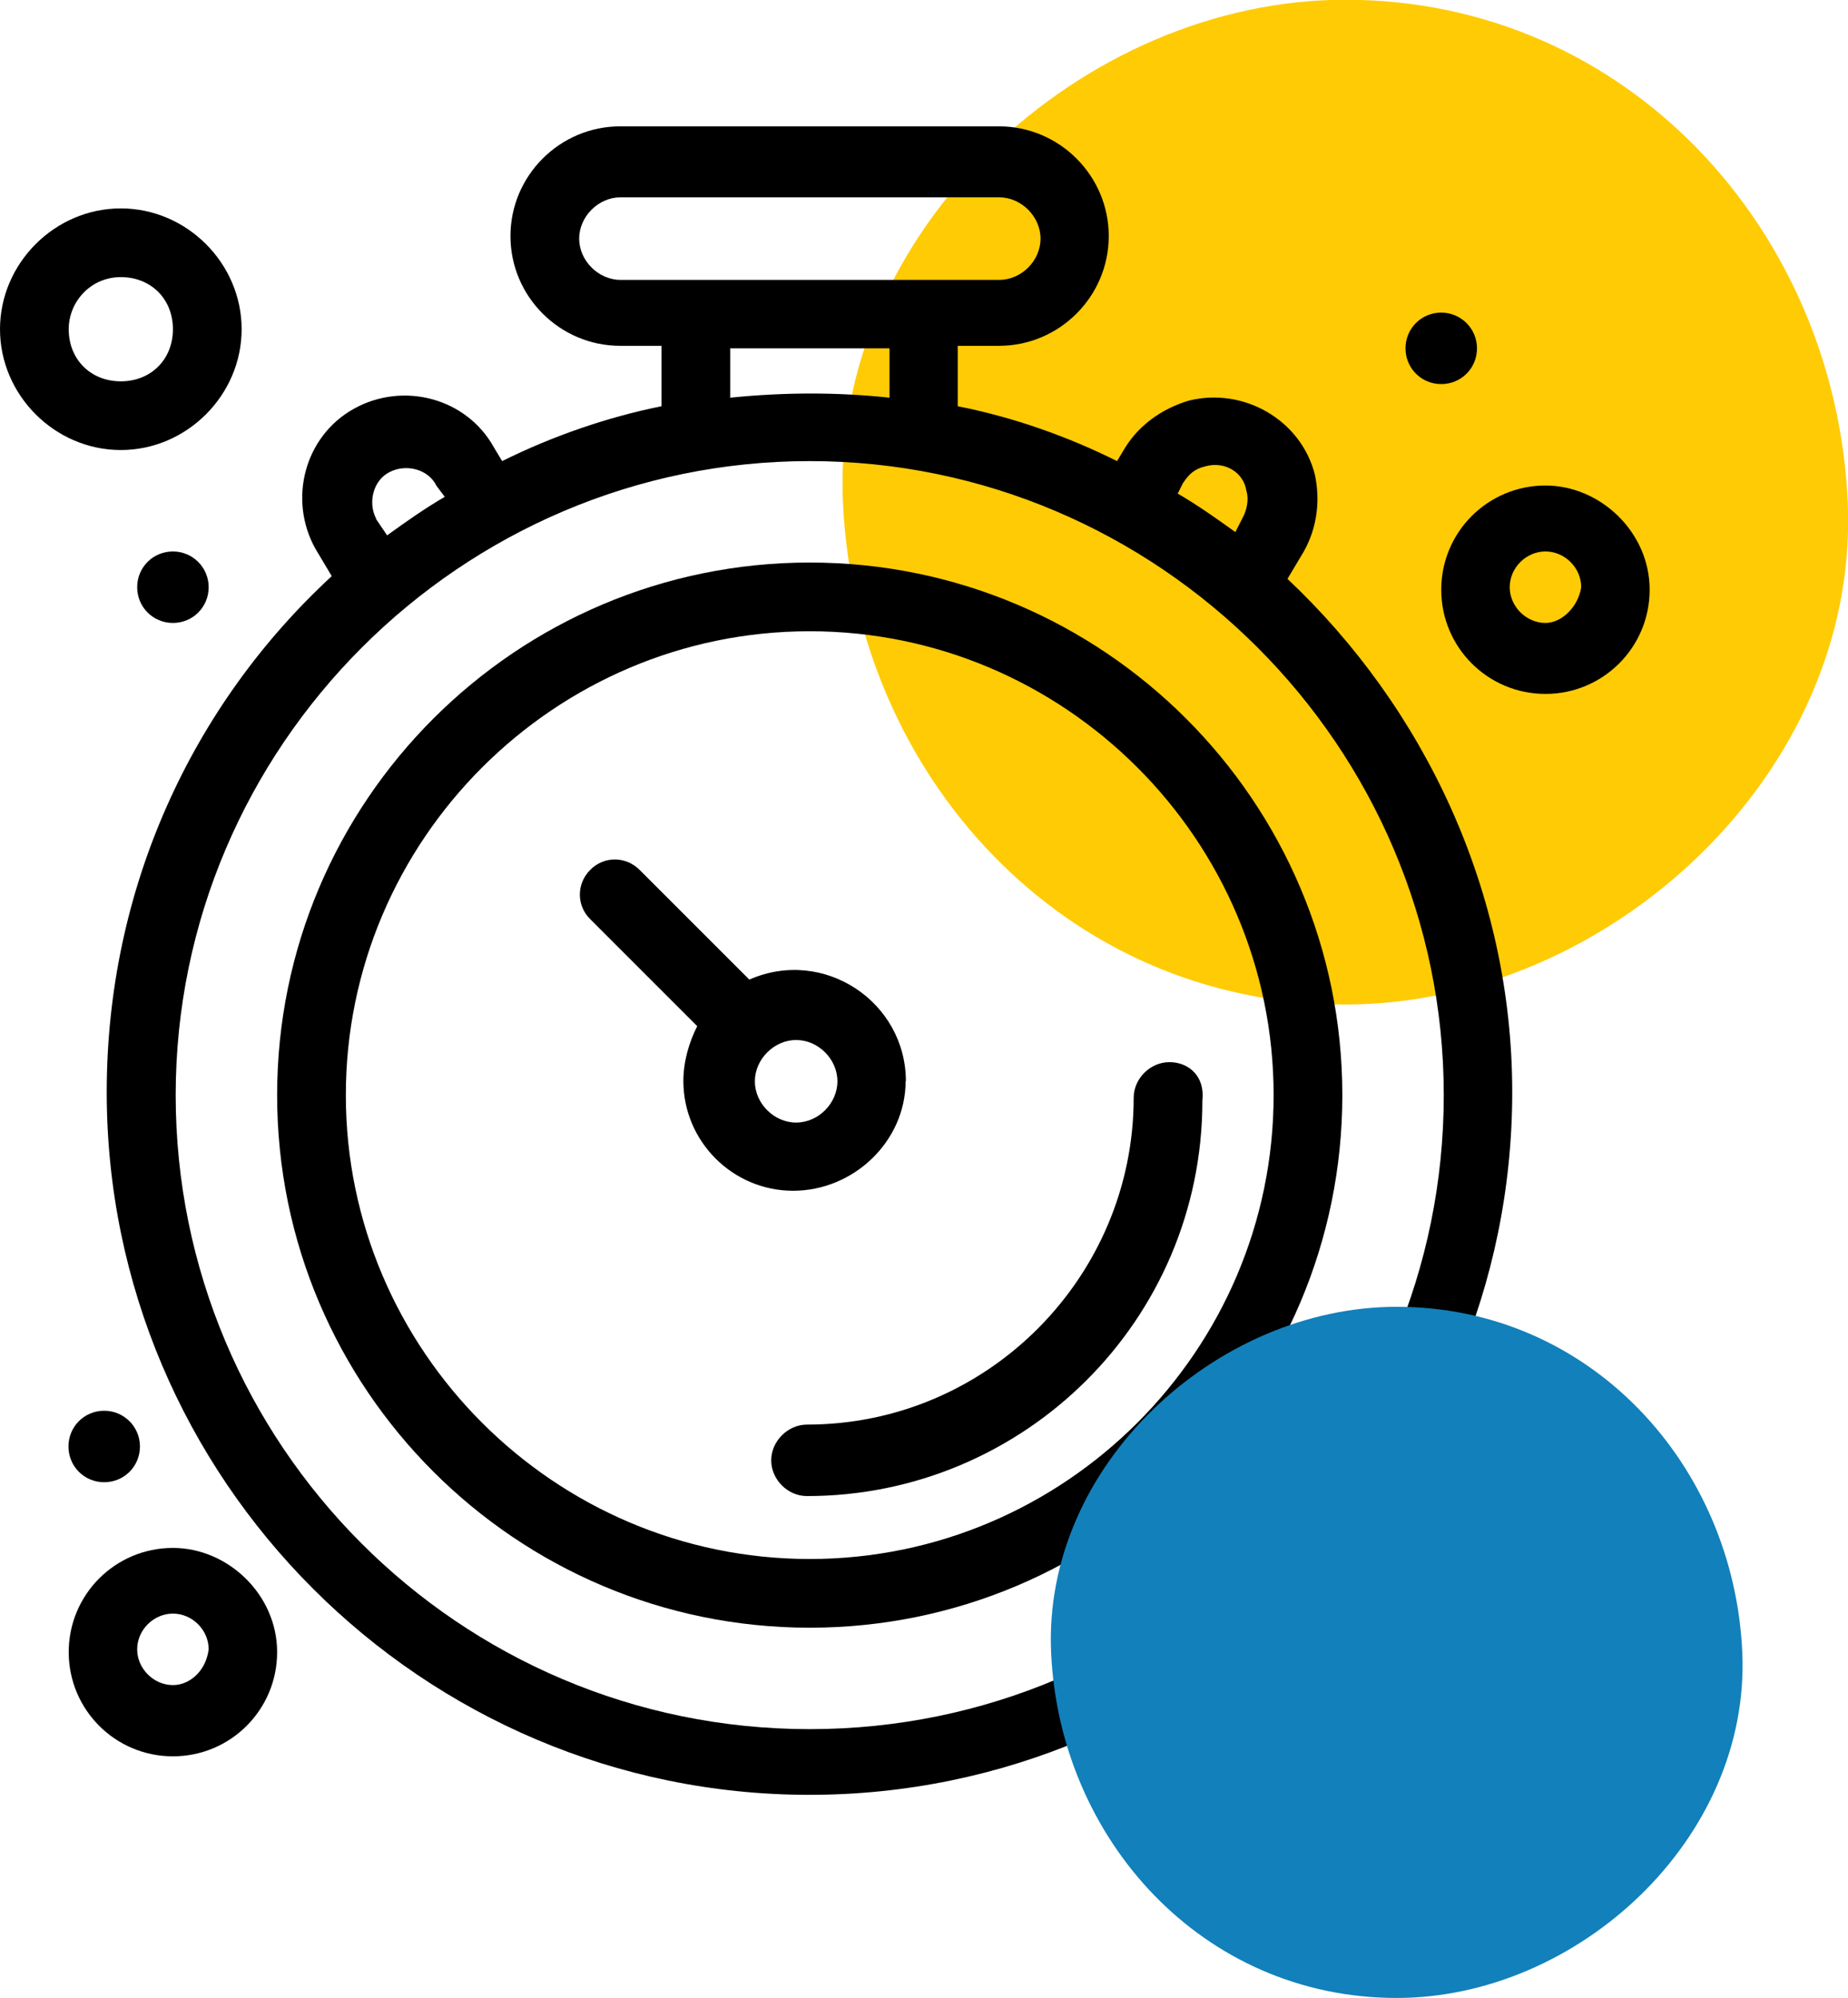 <?xml version="1.0" encoding="UTF-8"?> <svg xmlns="http://www.w3.org/2000/svg" id="Layer_2" data-name="Layer 2" viewBox="0 0 73.42 79.38"><defs><style> .cls-1 { fill: #000; } .cls-1, .cls-2, .cls-3 { stroke-width: 0px; } .cls-2 { fill: #1280ba; } .cls-3 { fill: #ffcb05; } </style></defs><g id="Layer_1-2" data-name="Layer 1"><g><path class="cls-3" d="M53.45,39.91c10.44,0,20.44-9.18,19.96-19.96-.48-10.81-8.77-19.96-19.96-19.96-10.44,0-20.44,9.18-19.96,19.96.48,10.81,8.77,19.96,19.96,19.96h0Z"></path><g id="_85_Clock_gym_muscle_stopwatch" data-name="85, Clock, gym, muscle, stopwatch"><g><path class="cls-1" d="M32.17,22.35c-11.67,0-21.16,9.49-21.16,21.16s9.49,21.16,21.16,21.16,21.16-9.49,21.16-21.16-9.49-21.16-21.16-21.16ZM32.17,61.94c-10.14,0-18.43-8.29-18.43-18.43s8.29-18.43,18.43-18.43,18.43,8.29,18.43,18.43-8.29,18.43-18.43,18.43Z"></path><path class="cls-1" d="M46.46,42.2c-.76,0-1.42.65-1.42,1.42,0,7.09-5.78,12.98-12.98,12.98-.76,0-1.42.66-1.42,1.42s.65,1.42,1.42,1.42c8.62,0,15.71-6.98,15.71-15.71.11-.98-.55-1.53-1.31-1.53Z"></path><path class="cls-1" d="M35.99,42.96c0-3.16-3.27-5.34-6.22-4.04l-4.36-4.36c-.55-.55-1.42-.55-1.96,0-.55.55-.55,1.42,0,1.96l4.25,4.25c-.33.65-.55,1.42-.55,2.18,0,2.4,1.96,4.36,4.36,4.36s4.47-1.96,4.47-4.36ZM29.99,42.96c0-.87.76-1.64,1.64-1.64s1.64.76,1.64,1.64-.76,1.64-1.64,1.64-1.64-.76-1.64-1.64Z"></path><path class="cls-1" d="M51.15,23l.65-1.09c.55-.98.65-2.07.44-3.05-.55-2.18-2.84-3.49-5.02-2.94-1.09.33-1.96.98-2.51,1.85l-.33.55c-1.96-.98-4.14-1.75-6.33-2.18v-2.4h1.64c2.4,0,4.36-1.96,4.36-4.36s-1.96-4.36-4.36-4.36h-15.05c-2.4,0-4.36,1.96-4.36,4.36s1.96,4.36,4.36,4.36h1.64v2.4c-2.18.44-4.36,1.2-6.33,2.18l-.33-.55c-1.09-1.96-3.6-2.62-5.56-1.53-1.96,1.09-2.62,3.6-1.53,5.56l.65,1.09c-5.56,5.13-8.94,12.43-8.94,20.5,0,15.38,12.54,27.92,27.92,27.92s27.92-12.54,27.92-27.92c0-7.96-3.49-15.27-8.94-20.4ZM47.01,19.18c.22-.33.44-.55.87-.65.76-.22,1.53.22,1.64.98.11.33,0,.76-.11.98l-.33.65c-.76-.55-1.53-1.09-2.29-1.53l.22-.44ZM23.01,9.48c0-.87.76-1.64,1.64-1.64h15.05c.87,0,1.64.76,1.64,1.64s-.76,1.64-1.64,1.64h-15.05c-.87,0-1.64-.76-1.64-1.64ZM29.01,13.84h6.33v1.96c-2.07-.22-4.14-.22-6.33,0v-1.96ZM14.94,20.6c-.33-.65-.11-1.53.55-1.85.65-.33,1.53-.11,1.85.55l.33.44c-.76.44-1.53.98-2.29,1.53l-.44-.65ZM32.17,68.7c-13.96,0-25.19-11.34-25.19-25.19s11.34-25.19,25.19-25.19,25.19,11.34,25.19,25.19-11.23,25.19-25.19,25.19Z"></path><path class="cls-1" d="M9.6,13.08c0-2.62-2.18-4.8-4.8-4.8S0,10.46,0,13.08s2.18,4.8,4.8,4.8,4.8-2.18,4.8-4.8ZM2.73,13.08c0-1.09.87-2.07,2.07-2.07s2.07.87,2.07,2.07-.87,2.07-2.07,2.07-2.07-.87-2.07-2.07Z"></path><path class="cls-1" d="M61.4,19.29c-2.29,0-4.14,1.85-4.14,4.14s1.85,4.14,4.14,4.14,4.14-1.85,4.14-4.14-1.96-4.14-4.14-4.14ZM61.4,24.75c-.76,0-1.42-.65-1.42-1.42s.65-1.42,1.42-1.42,1.42.65,1.42,1.42c-.11.76-.76,1.42-1.42,1.42Z"></path><path class="cls-1" d="M6.87,61.5c-2.29,0-4.14,1.85-4.14,4.14s1.85,4.14,4.14,4.14,4.14-1.85,4.14-4.14-1.96-4.14-4.14-4.14ZM6.87,66.95c-.76,0-1.42-.65-1.42-1.42s.65-1.42,1.42-1.42,1.42.65,1.42,1.42c-.11.87-.76,1.42-1.42,1.42Z"></path><path class="cls-1" d="M6.87,21.91c.78,0,1.42.63,1.42,1.42s-.63,1.42-1.42,1.42-1.42-.63-1.42-1.42.63-1.42,1.42-1.42Z"></path><path class="cls-1" d="M57.26,12.42c.78,0,1.42.63,1.42,1.42s-.63,1.42-1.42,1.42-1.42-.63-1.42-1.42.63-1.42,1.42-1.42Z"></path><path class="cls-1" d="M59.99,64.23c.78,0,1.42.63,1.42,1.42s-.63,1.42-1.42,1.42-1.42-.63-1.42-1.42.63-1.42,1.42-1.42Z"></path><path class="cls-1" d="M4.14,56.05c.78,0,1.42.63,1.42,1.42s-.63,1.42-1.42,1.42-1.42-.63-1.42-1.42.63-1.42,1.42-1.42Z"></path></g></g><path class="cls-2" d="M55.49,79.38c7.18,0,14.06-6.31,13.73-13.73-.33-7.44-6.03-13.73-13.73-13.73-7.18,0-14.06,6.31-13.73,13.73.33,7.44,6.03,13.73,13.73,13.73h0Z"></path></g></g></svg> 